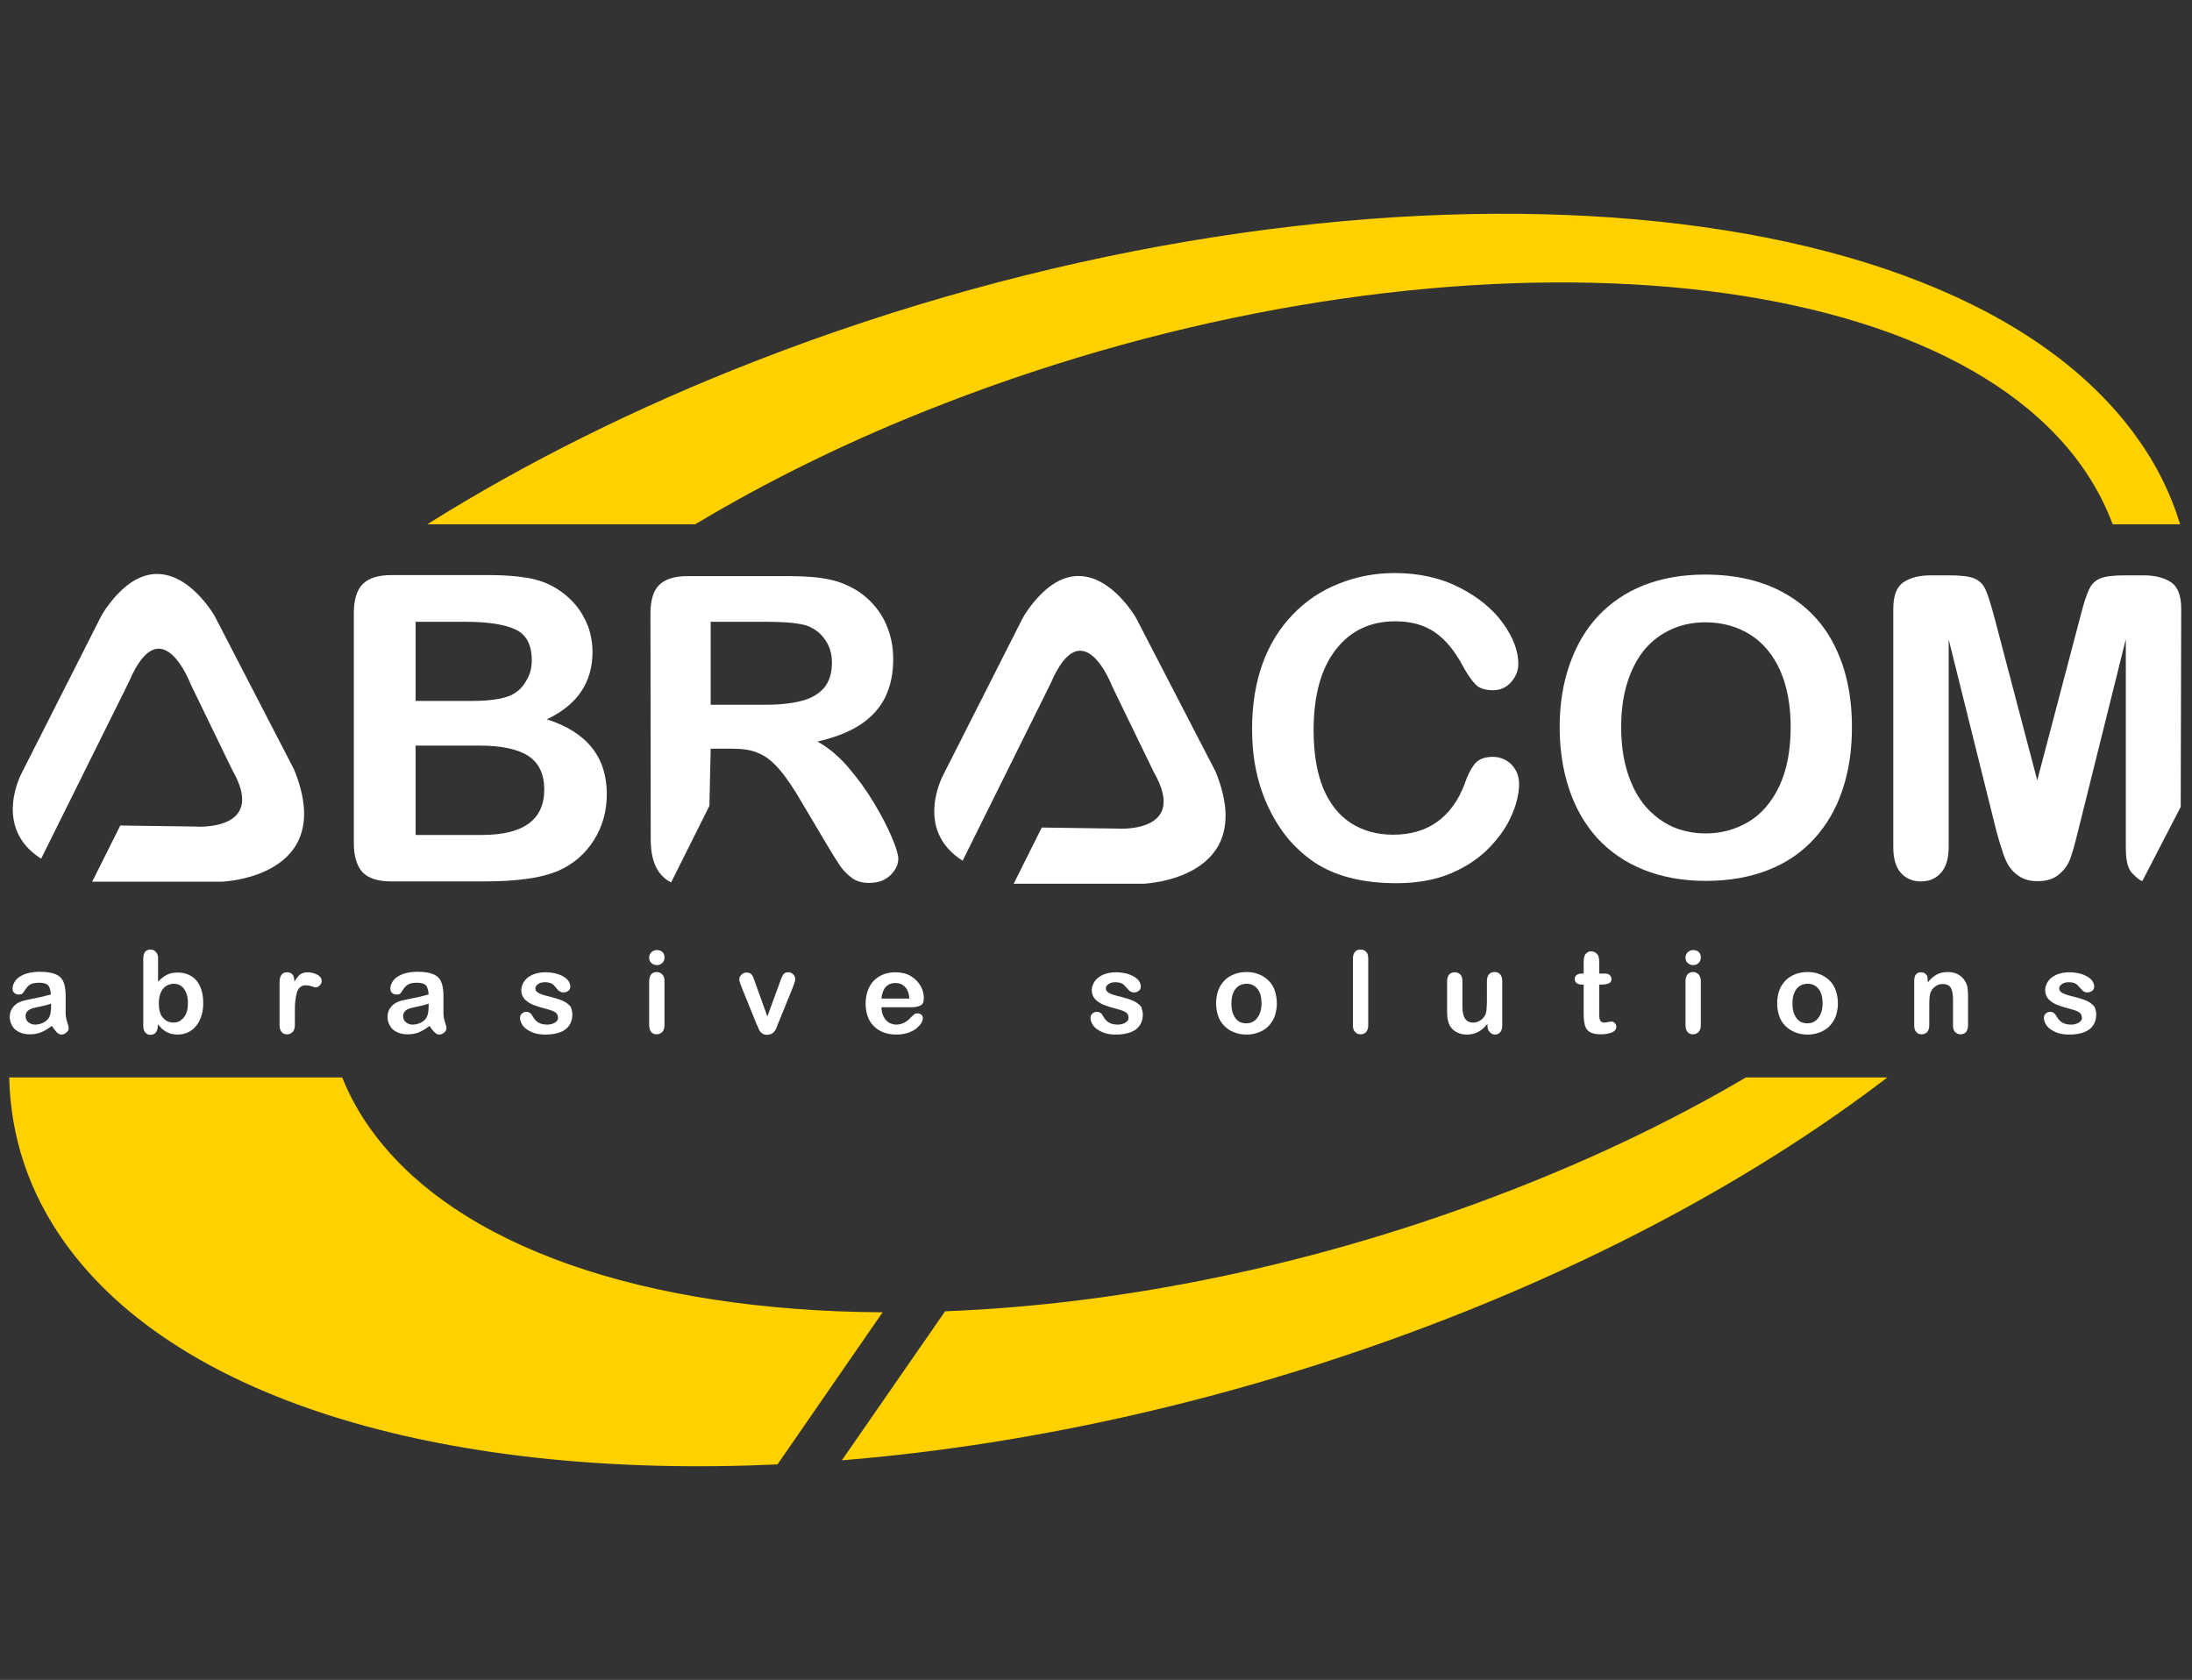 <?xml version="1.0" encoding="UTF-8" standalone="no"?>
<!DOCTYPE svg PUBLIC "-//W3C//DTD SVG 1.1//EN" "http://www.w3.org/Graphics/SVG/1.1/DTD/svg11.dtd">
<svg width="100%" height="100%" viewBox="0 0 1070 820" version="1.1" xmlns="http://www.w3.org/2000/svg" xmlns:xlink="http://www.w3.org/1999/xlink" xml:space="preserve" xmlns:serif="http://www.serif.com/" style="fill-rule:evenodd;clip-rule:evenodd;stroke-miterlimit:10;">
    <rect x="0" y="0" width="1070" height="820" fill="#333333" stroke="none"/>
    <g id="Capa_1" transform="matrix(1.246,0,0,1.246,-121.705,-93.708)">
        <g>
            <path d="M118,477.1C116.5,478.2 115.1,479.1 113.8,479.6C112.4,480.2 110.9,480.4 109.2,480.4C107.7,480.4 106.3,480.1 105.1,479.5C103.9,478.9 103,478.1 102.4,477C101.8,475.9 101.5,474.8 101.5,473.6C101.5,472 102,470.6 103.1,469.4C104.2,468.2 105.6,467.5 107.4,467.1C107.8,467 108.7,466.8 110.2,466.5C111.7,466.2 113,465.9 114.1,465.7C115.2,465.4 116.3,465.1 117.6,464.8C117.5,463.2 117.2,462.1 116.6,461.3C116,460.6 114.9,460.2 113.1,460.2C111.6,460.2 110.4,460.4 109.7,460.8C108.9,461.2 108.3,461.9 107.7,462.7C107.2,463.5 106.8,464.1 106.5,464.4C106.3,464.7 105.8,464.8 105,464.8C104.3,464.8 103.7,464.6 103.3,464.2C102.8,463.8 102.6,463.2 102.6,462.5C102.6,461.4 103,460.4 103.7,459.4C104.4,458.4 105.6,457.6 107.2,456.9C108.8,456.3 110.8,455.9 113.1,455.9C115.7,455.9 117.8,456.2 119.3,456.8C120.8,457.4 121.9,458.4 122.5,459.8C123.1,461.2 123.4,462.9 123.4,465.2L123.4,472.1C123.4,473.2 123.6,474.4 124,475.6C124.4,476.8 124.6,477.6 124.6,478C124.6,478.6 124.3,479.2 123.7,479.7C123.1,480.2 122.5,480.5 121.7,480.5C121.1,480.5 120.5,480.2 119.9,479.6C119.4,479 118.7,478.2 118,477.1ZM117.7,468.4C116.8,468.7 115.5,469.1 113.9,469.4C112.2,469.8 111.1,470 110.4,470.2C109.8,470.4 109.1,470.7 108.6,471.2C108,471.7 107.7,472.4 107.7,473.3C107.7,474.2 108,475 108.7,475.6C109.4,476.2 110.3,476.6 111.4,476.6C112.6,476.6 113.7,476.3 114.7,475.8C115.7,475.3 116.4,474.6 116.9,473.8C117.4,472.9 117.7,471.4 117.7,469.3L117.7,468.4Z" style="fill:white;fill-rule:nonzero;"/>
            <path d="M159.6,450.6L159.6,459.8C160.7,458.6 161.9,457.7 163,457.1C164.2,456.5 165.6,456.2 167.4,456.2C169.4,456.2 171.1,456.7 172.6,457.6C174.1,458.5 175.3,459.9 176.1,461.7C176.9,463.5 177.3,465.6 177.3,468.1C177.3,469.9 177.1,471.6 176.6,473.1C176.1,474.6 175.5,475.9 174.6,477C173.7,478.1 172.7,479 171.4,479.6C170.1,480.2 168.8,480.5 167.3,480.5C166.4,480.5 165.5,480.4 164.7,480.2C163.9,480 163.2,479.7 162.6,479.3C162,478.9 161.5,478.6 161.1,478.2C160.7,477.8 160.2,477.2 159.5,476.5L159.5,477.1C159.5,478.2 159.2,479.1 158.7,479.7C158.2,480.3 157.5,480.6 156.6,480.6C155.8,480.6 155.1,480.3 154.6,479.7C154.1,479.1 153.8,478.3 153.8,477.1L153.8,450.9C153.8,449.7 154,448.8 154.5,448.1C155,447.5 155.7,447.2 156.6,447.2C157.5,447.2 158.2,447.5 158.7,448.1C159.3,448.7 159.6,449.5 159.6,450.6ZM159.9,468.4C159.9,470.8 160.4,472.6 161.5,473.9C162.6,475.2 164,475.8 165.8,475.8C167.3,475.8 168.6,475.1 169.7,473.8C170.8,472.5 171.3,470.6 171.3,468.2C171.3,466.6 171.1,465.3 170.6,464.1C170.1,462.9 169.5,462.1 168.7,461.5C167.9,460.9 166.9,460.6 165.8,460.6C164.7,460.6 163.6,460.9 162.7,461.5C161.8,462.1 161.1,463 160.6,464.2C160.1,465.4 159.9,466.8 159.9,468.4Z" style="fill:white;fill-rule:nonzero;"/>
            <path d="M213.2,471.8L213.2,476.8C213.2,478 212.9,478.9 212.3,479.5C211.7,480.1 211,480.4 210.1,480.4C209.2,480.4 208.5,480.1 208,479.5C207.5,478.9 207.2,478 207.2,476.8L207.2,460.1C207.2,457.4 208.2,456.1 210.1,456.1C211.1,456.1 211.8,456.4 212.3,457C212.8,457.6 213,458.6 213,459.8C213.7,458.6 214.5,457.6 215.2,457C216,456.4 217,456.1 218.2,456.1C219.4,456.1 220.7,456.4 221.9,457C223.1,457.6 223.7,458.5 223.7,459.5C223.7,460.2 223.4,460.8 222.9,461.3C222.4,461.8 221.8,462 221.3,462C221.1,462 220.5,461.9 219.7,461.6C218.9,461.3 218.1,461.2 217.5,461.2C216.6,461.2 215.9,461.4 215.3,461.9C214.7,462.4 214.3,463 214,464C213.7,465 213.5,466 213.4,467.2C213.2,468.5 213.2,470 213.2,471.8Z" style="fill:white;fill-rule:nonzero;"/>
            <path d="M266,477.1C264.5,478.2 263.1,479.1 261.8,479.6C260.4,480.2 258.9,480.4 257.2,480.4C255.7,480.4 254.3,480.1 253.1,479.5C251.9,478.9 251,478.1 250.4,477C249.8,475.9 249.5,474.8 249.5,473.6C249.5,472 250,470.6 251.1,469.4C252.2,468.2 253.6,467.5 255.4,467.1C255.8,467 256.7,466.8 258.2,466.5C259.7,466.2 261,465.9 262.1,465.7C263.2,465.4 264.3,465.1 265.6,464.8C265.5,463.2 265.2,462.1 264.6,461.3C264,460.6 262.9,460.2 261.1,460.2C259.6,460.2 258.4,460.4 257.7,460.8C256.9,461.2 256.3,461.9 255.7,462.7C255.2,463.5 254.8,464.1 254.5,464.4C254.3,464.7 253.8,464.8 253,464.8C252.3,464.8 251.7,464.6 251.3,464.2C250.8,463.8 250.6,463.2 250.6,462.5C250.6,461.4 251,460.4 251.7,459.4C252.4,458.4 253.6,457.6 255.2,456.9C256.8,456.3 258.8,455.9 261.1,455.9C263.7,455.9 265.8,456.2 267.3,456.8C268.8,457.4 269.9,458.4 270.5,459.8C271.1,461.2 271.4,462.9 271.4,465.2L271.4,472.1C271.4,473.2 271.6,474.4 272,475.6C272.4,476.8 272.6,477.6 272.6,478C272.6,478.6 272.3,479.2 271.7,479.7C271.1,480.2 270.5,480.5 269.7,480.5C269.1,480.5 268.5,480.2 267.9,479.6C267.3,479 266.6,478.2 266,477.1ZM265.6,468.4C264.7,468.7 263.4,469.1 261.8,469.4C260.1,469.8 259,470 258.3,470.2C257.7,470.4 257,470.7 256.5,471.2C255.9,471.7 255.6,472.4 255.6,473.3C255.6,474.2 255.9,475 256.6,475.6C257.3,476.2 258.2,476.6 259.3,476.6C260.5,476.6 261.6,476.3 262.6,475.8C263.6,475.3 264.3,474.6 264.8,473.8C265.3,472.9 265.6,471.4 265.6,469.3L265.6,468.4Z" style="fill:white;fill-rule:nonzero;"/>
            <path d="M321.9,472.6C321.9,474.3 321.5,475.7 320.7,476.9C319.9,478.1 318.7,479 317.1,479.6C315.5,480.2 313.6,480.5 311.4,480.5C309.2,480.5 307.4,480.2 305.9,479.5C304.4,478.8 303.2,478 302.5,477C301.8,476 301.4,475 301.4,474C301.4,473.3 301.6,472.8 302.1,472.3C302.6,471.8 303.2,471.6 303.9,471.6C304.5,471.6 305,471.8 305.4,472.1C305.8,472.4 306.1,472.8 306.4,473.4C307,474.5 307.8,475.3 308.6,475.8C309.5,476.3 310.6,476.6 312.1,476.6C313.3,476.6 314.3,476.3 315.1,475.8C315.9,475.3 316.3,474.7 316.3,474C316.3,472.9 315.9,472.2 315.1,471.7C314.3,471.2 313,470.8 311.2,470.3C309.1,469.8 307.5,469.2 306.2,468.7C304.9,468.1 303.9,467.4 303.1,466.5C302.3,465.6 301.9,464.4 301.9,463.1C301.9,461.9 302.3,460.8 303,459.7C303.7,458.6 304.8,457.8 306.2,457.1C307.6,456.5 309.3,456.1 311.3,456.1C312.9,456.1 314.2,456.3 315.5,456.6C316.7,456.9 317.8,457.4 318.6,457.9C319.4,458.4 320.1,459 320.5,459.7C320.9,460.4 321.1,461 321.1,461.6C321.1,462.3 320.9,462.9 320.4,463.3C319.9,463.7 319.3,464 318.4,464C317.8,464 317.3,463.8 316.8,463.5C316.3,463.2 315.9,462.6 315.3,461.9C314.8,461.3 314.3,460.8 313.7,460.5C313.1,460.2 312.2,460 311.2,460C310.1,460 309.2,460.2 308.5,460.7C307.8,461.2 307.4,461.7 307.4,462.4C307.4,463 307.7,463.5 308.2,463.9C308.7,464.3 309.4,464.6 310.3,464.9C311.2,465.2 312.4,465.5 314,465.9C315.9,466.4 317.4,466.9 318.6,467.5C319.8,468.1 320.7,468.9 321.3,469.7C321.6,470.6 321.9,471.5 321.9,472.6Z" style="fill:white;fill-rule:nonzero;"/>
            <path d="M355,453.3C354.2,453.3 353.5,453 352.9,452.5C352.3,452 352,451.3 352,450.3C352,449.5 352.3,448.8 352.9,448.2C353.5,447.7 354.2,447.4 355,447.4C355.8,447.4 356.5,447.6 357.1,448.1C357.7,448.6 358,449.3 358,450.3C358,451.2 357.7,451.9 357.1,452.5C356.5,453 355.8,453.3 355,453.3ZM358,459.5L358,476.8C358,478 357.7,478.9 357.1,479.5C356.5,480.1 355.8,480.4 354.9,480.4C354,480.4 353.3,480.1 352.8,479.5C352.3,478.9 352,478 352,476.8L352,459.6C352,458.4 352.3,457.5 352.8,456.9C353.3,456.3 354.1,456 354.9,456C355.7,456 356.5,456.3 357.1,456.9C357.7,457.5 358,458.4 358,459.5Z" style="fill:white;fill-rule:nonzero;"/>
            <path d="M393.4,459.8L398.3,473.4L403.5,459.2C403.9,458.1 404.3,457.2 404.7,456.8C405.1,456.3 405.7,456.1 406.5,456.1C407.3,456.1 407.9,456.4 408.4,456.9C408.9,457.4 409.2,458 409.2,458.7C409.2,459 409.2,459.3 409.1,459.6C409,459.9 408.9,460.3 408.8,460.6C408.7,460.9 408.5,461.3 408.4,461.7L402.6,476C402.4,476.4 402.2,476.9 402,477.6C401.7,478.2 401.5,478.8 401.1,479.2C400.8,479.6 400.4,480 399.9,480.2C399.4,480.4 398.9,480.6 398.2,480.6C397.4,480.6 396.7,480.4 396.2,480C395.7,479.6 395.3,479.2 395.1,478.7C394.9,478.2 394.5,477.3 393.9,476L388.2,461.9C388.1,461.5 387.9,461.2 387.8,460.8C387.7,460.4 387.5,460.1 387.4,459.7C387.3,459.3 387.3,459 387.3,458.8C387.3,458.4 387.4,458 387.7,457.6C387.9,457.2 388.3,456.9 388.7,456.6C389.1,456.3 389.6,456.2 390.1,456.2C391.1,456.2 391.8,456.5 392.2,457.1C392.6,457.5 393,458.5 393.4,459.8Z" style="fill:white;fill-rule:nonzero;"/>
            <path d="M454.8,469.8L443,469.8C443,471.2 443.3,472.4 443.8,473.4C444.3,474.4 445,475.2 445.9,475.8C446.8,476.3 447.8,476.6 448.8,476.6C449.5,476.6 450.2,476.5 450.8,476.3C451.4,476.1 452,475.9 452.5,475.5C453.1,475.1 453.6,474.8 454,474.3C454.4,473.8 455.1,473.3 455.8,472.6C456.1,472.3 456.5,472.2 457.1,472.2C457.7,472.2 458.2,472.4 458.6,472.7C459,473 459.2,473.5 459.2,474.1C459.2,474.6 459,475.3 458.6,476C458.2,476.7 457.5,477.4 456.7,478.1C455.8,478.8 454.8,479.3 453.5,479.8C452.2,480.2 450.7,480.5 449,480.5C445.1,480.5 442.2,479.4 440,477.2C437.8,475 436.8,472 436.8,468.3C436.8,466.5 437.1,464.9 437.6,463.4C438.1,461.9 438.9,460.6 439.9,459.5C440.9,458.4 442.2,457.6 443.6,457C445.1,456.4 446.7,456.1 448.5,456.1C450.8,456.1 452.9,456.6 454.5,457.6C456.2,458.6 457.4,459.9 458.3,461.4C459.2,462.9 459.6,464.6 459.6,466.2C459.6,467.7 459.2,468.7 458.3,469.1C457.5,469.5 456.3,469.8 454.8,469.8ZM443,466.4L453.9,466.4C453.8,464.3 453.2,462.8 452.2,461.8C451.2,460.8 450,460.3 448.4,460.3C446.9,460.3 445.7,460.8 444.7,461.8C443.8,462.8 443.2,464.3 443,466.4Z" style="fill:white;fill-rule:nonzero;"/>
            <path d="M545.4,472.6C545.4,474.3 545,475.7 544.2,476.9C543.4,478.1 542.2,479 540.6,479.6C539,480.2 537.1,480.5 534.9,480.5C532.7,480.5 530.9,480.2 529.4,479.5C527.9,478.8 526.7,478 526,477C525.3,476 524.9,475 524.9,474C524.9,473.3 525.1,472.8 525.6,472.3C526.1,471.8 526.7,471.6 527.4,471.6C528,471.6 528.5,471.8 528.9,472.1C529.3,472.4 529.6,472.8 529.9,473.4C530.5,474.5 531.3,475.3 532.1,475.8C533,476.3 534.1,476.6 535.6,476.6C536.8,476.6 537.8,476.3 538.6,475.8C539.4,475.3 539.8,474.7 539.8,474C539.8,472.9 539.4,472.2 538.6,471.7C537.8,471.2 536.5,470.8 534.7,470.3C532.6,469.8 531,469.2 529.7,468.7C528.4,468.1 527.4,467.4 526.6,466.5C525.8,465.6 525.4,464.4 525.4,463.1C525.4,461.9 525.8,460.8 526.5,459.7C527.2,458.6 528.3,457.8 529.7,457.1C531.1,456.5 532.8,456.1 534.8,456.1C536.4,456.1 537.7,456.3 539,456.6C540.2,456.9 541.3,457.4 542.1,457.9C542.9,458.4 543.6,459 544,459.7C544.4,460.4 544.6,461 544.6,461.6C544.6,462.3 544.4,462.9 543.9,463.3C543.4,463.7 542.8,464 541.9,464C541.3,464 540.8,463.8 540.3,463.5C539.9,463.1 539.4,462.6 538.8,461.9C538.3,461.3 537.8,460.8 537.2,460.5C536.6,460.2 535.7,460 534.7,460C533.6,460 532.7,460.2 532,460.7C531.3,461.2 530.9,461.7 530.9,462.4C530.9,463 531.2,463.5 531.7,463.9C532.2,464.3 532.9,464.6 533.8,464.9C534.7,465.2 535.9,465.5 537.5,465.9C539.4,466.4 540.9,466.9 542.1,467.5C543.3,468.1 544.2,468.9 544.8,469.7C545,470.6 545.4,471.5 545.4,472.6Z" style="fill:white;fill-rule:nonzero;"/>
            <path d="M597.9,468.3C597.9,470.1 597.6,471.7 597.1,473.2C596.6,474.7 595.7,476 594.7,477.1C593.7,478.2 592.4,479 590.9,479.6C589.4,480.2 587.8,480.5 586,480.5C584.2,480.5 582.5,480.2 581.1,479.6C579.6,479 578.4,478.2 577.3,477.1C576.2,476 575.4,474.7 574.9,473.2C574.4,471.7 574.1,470.1 574.1,468.3C574.1,466.5 574.4,464.8 574.9,463.3C575.4,461.8 576.3,460.5 577.3,459.4C578.3,458.3 579.6,457.5 581.1,456.9C582.6,456.3 584.2,456 586,456C587.8,456 589.5,456.3 590.9,456.9C592.4,457.5 593.6,458.3 594.7,459.4C595.8,460.5 596.6,461.8 597.1,463.3C597.6,464.8 597.9,466.5 597.9,468.3ZM591.9,468.3C591.9,465.9 591.4,463.9 590.3,462.6C589.2,461.2 587.8,460.6 586,460.6C584.8,460.6 583.8,460.9 582.9,461.5C582,462.1 581.3,463 580.8,464.2C580.3,465.4 580.1,466.8 580.1,468.4C580.1,470 580.3,471.3 580.8,472.5C581.3,473.7 582,474.6 582.8,475.2C583.7,475.8 584.7,476.1 585.9,476.1C587.7,476.1 589.2,475.4 590.2,474C591.3,472.6 591.9,470.7 591.9,468.3Z" style="fill:white;fill-rule:nonzero;"/>
            <path d="M627.7,476.8L627.7,450.8C627.7,449.6 628,448.7 628.5,448.1C629,447.5 629.8,447.2 630.7,447.2C631.6,447.2 632.3,447.5 632.9,448.1C633.5,448.7 633.7,449.6 633.7,450.8L633.7,476.8C633.7,478 633.4,478.9 632.9,479.5C632.3,480.1 631.6,480.4 630.7,480.4C629.8,480.4 629.1,480.1 628.6,479.5C627.9,478.9 627.7,478 627.7,476.8Z" style="fill:white;fill-rule:nonzero;"/>
            <path d="M680.4,477.1L680.4,476.3C679.7,477.2 678.9,478 678.1,478.6C677.3,479.2 676.4,479.7 675.5,480C674.6,480.3 673.5,480.5 672.3,480.5C670.8,480.5 669.5,480.2 668.4,479.6C667.2,479 666.4,478.2 665.7,477.1C665,475.8 664.6,474 664.6,471.6L664.6,459.7C664.6,458.5 664.9,457.6 665.4,457C665.9,456.4 666.7,456.1 667.6,456.1C668.5,456.1 669.2,456.4 669.8,457C670.4,457.6 670.6,458.5 670.6,459.7L670.6,469.3C670.6,470.7 670.7,471.9 671,472.8C671.2,473.7 671.7,474.5 672.3,475C672.9,475.5 673.7,475.8 674.8,475.8C675.8,475.8 676.8,475.5 677.7,474.9C678.6,474.3 679.2,473.5 679.7,472.5C680,471.7 680.2,469.8 680.2,466.9L680.2,459.6C680.2,458.4 680.5,457.5 681,456.9C681.5,456.3 682.3,456 683.2,456C684.1,456 684.8,456.3 685.4,456.9C685.9,457.5 686.2,458.4 686.2,459.6L686.2,477C686.2,478.1 685.9,479 685.4,479.6C684.9,480.2 684.2,480.5 683.4,480.5C682.6,480.5 681.9,480.2 681.4,479.6C680.7,479 680.4,478.2 680.4,477.1Z" style="fill:white;fill-rule:nonzero;"/>
            <path d="M717.4,456.6L718.1,456.6L718.1,453C718.1,452 718.1,451.3 718.2,450.7C718.3,450.2 718.4,449.7 718.6,449.3C718.8,448.9 719.2,448.6 719.6,448.3C720,448 720.5,447.9 721.1,447.9C721.9,447.9 722.6,448.2 723.2,448.8C723.6,449.2 723.9,449.6 724,450.2C724.1,450.7 724.2,451.5 724.2,452.5L724.2,456.6L726.4,456.6C727.2,456.6 727.9,456.8 728.3,457.2C728.7,457.6 729,458.1 729,458.7C729,459.5 728.7,460.1 728,460.4C727.4,460.7 726.5,460.9 725.3,460.9L724.2,460.9L724.2,471.9C724.2,472.8 724.2,473.6 724.3,474.1C724.4,474.6 724.5,475 724.8,475.3C725.1,475.6 725.6,475.8 726.2,475.8C726.6,475.8 727,475.7 727.6,475.6C728.2,475.5 728.7,475.4 729,475.4C729.5,475.4 729.9,475.6 730.3,476C730.7,476.4 730.9,476.9 730.9,477.4C730.9,478.4 730.4,479.1 729.3,479.6C728.2,480.1 726.7,480.4 724.8,480.4C722.9,480.4 721.5,480.1 720.5,479.5C719.5,478.9 718.9,478 718.6,476.9C718.3,475.8 718.1,474.3 718.1,472.4L718.1,460.9L717.3,460.9C716.4,460.9 715.8,460.7 715.3,460.3C714.8,459.9 714.6,459.4 714.6,458.7C714.6,458.1 714.8,457.6 715.3,457.2C715.8,456.8 716.5,456.6 717.4,456.6Z" style="fill:white;fill-rule:nonzero;"/>
            <path d="M761,453.3C760.2,453.3 759.5,453 758.9,452.5C758.3,452 758,451.3 758,450.3C758,449.5 758.3,448.8 758.9,448.2C759.5,447.7 760.2,447.4 761,447.4C761.8,447.4 762.5,447.6 763.1,448.1C763.7,448.6 764,449.3 764,450.3C764,451.2 763.7,451.9 763.1,452.5C762.5,453 761.9,453.3 761,453.3ZM764,459.5L764,476.8C764,478 763.7,478.9 763.1,479.5C762.5,480.1 761.8,480.4 760.9,480.4C760,480.4 759.3,480.1 758.8,479.5C758.3,478.9 758,478 758,476.8L758,459.6C758,458.4 758.3,457.5 758.8,456.9C759.3,456.3 760.1,456 760.9,456C761.7,456 762.5,456.3 763.1,456.9C763.7,457.6 764,458.4 764,459.5Z" style="fill:white;fill-rule:nonzero;"/>
            <path d="M817.7,468.3C817.7,470.1 817.4,471.7 816.9,473.2C816.4,474.7 815.5,476 814.5,477.1C813.5,478.2 812.2,479 810.7,479.6C809.2,480.2 807.6,480.5 805.8,480.5C804,480.5 802.3,480.2 800.9,479.6C799.4,479 798.2,478.2 797.1,477.1C796,476 795.2,474.7 794.7,473.2C794.2,471.7 793.9,470.1 793.9,468.3C793.9,466.5 794.2,464.8 794.7,463.3C795.2,461.8 796.1,460.5 797.1,459.4C798.1,458.3 799.4,457.5 800.9,456.9C802.4,456.3 804,456 805.8,456C807.6,456 809.3,456.3 810.7,456.9C812.2,457.5 813.4,458.3 814.5,459.4C815.6,460.5 816.4,461.8 816.9,463.3C817.4,464.8 817.7,466.5 817.7,468.3ZM811.7,468.3C811.7,465.9 811.2,463.9 810.1,462.6C809,461.2 807.6,460.6 805.8,460.6C804.6,460.6 803.6,460.9 802.7,461.5C801.8,462.1 801.1,463 800.6,464.2C800.1,465.4 799.9,466.8 799.9,468.4C799.9,470 800.1,471.3 800.6,472.5C801.1,473.7 801.8,474.6 802.6,475.2C803.5,475.8 804.5,476.1 805.7,476.1C807.5,476.1 809,475.4 810,474C811.1,472.6 811.7,470.7 811.7,468.3Z" style="fill:white;fill-rule:nonzero;"/>
            <path d="M852.9,459.4L852.9,460.1C854,458.7 855.1,457.7 856.4,457C857.7,456.3 859.1,456 860.7,456C862.3,456 863.7,456.3 864.9,457C866.1,457.7 867.1,458.7 867.7,459.9C868.1,460.6 868.4,461.4 868.5,462.3C868.6,463.2 868.7,464.2 868.7,465.6L868.7,476.8C868.7,478 868.4,478.9 867.9,479.5C867.4,480.1 866.6,480.4 865.8,480.4C864.9,480.4 864.2,480.1 863.6,479.5C863,478.9 862.8,478 862.8,476.8L862.8,466.8C862.8,464.8 862.5,463.3 862,462.3C861.5,461.3 860.4,460.7 858.7,460.7C857.6,460.7 856.7,461 855.8,461.7C854.9,462.3 854.3,463.2 853.9,464.3C853.6,465.2 853.5,466.9 853.5,469.3L853.5,476.8C853.5,478 853.2,478.9 852.7,479.5C852.1,480.1 851.4,480.4 850.5,480.4C849.6,480.4 848.9,480.1 848.4,479.5C847.8,478.9 847.6,478 847.6,476.8L847.6,459.5C847.6,458.4 847.8,457.5 848.3,456.9C848.8,456.3 849.5,456.1 850.3,456.1C850.8,456.1 851.3,456.2 851.7,456.5C852.1,456.8 852.5,457.1 852.7,457.6C852.8,458.1 852.9,458.7 852.9,459.4Z" style="fill:white;fill-rule:nonzero;"/>
            <path d="M918.9,472.6C918.9,474.3 918.5,475.7 917.7,476.9C916.9,478.1 915.7,479 914.1,479.6C912.5,480.2 910.6,480.5 908.4,480.5C906.2,480.5 904.4,480.2 902.9,479.5C901.4,478.8 900.2,478 899.5,477C898.8,476 898.4,475 898.4,474C898.4,473.3 898.6,472.8 899.1,472.3C899.6,471.8 900.2,471.6 900.9,471.6C901.5,471.6 902,471.8 902.4,472.1C902.7,472.4 903.1,472.8 903.4,473.4C904,474.5 904.8,475.3 905.6,475.8C906.5,476.3 907.6,476.6 909.1,476.6C910.3,476.6 911.3,476.3 912.1,475.8C912.9,475.3 913.3,474.7 913.3,474C913.3,472.9 912.9,472.2 912.1,471.7C911.3,471.2 910,470.8 908.2,470.3C906.1,469.8 904.5,469.2 903.2,468.7C901.9,468.1 900.9,467.4 900.1,466.5C899.3,465.6 898.9,464.4 898.9,463.1C898.9,461.9 899.3,460.8 900,459.7C900.7,458.6 901.8,457.8 903.2,457.1C904.6,456.5 906.3,456.1 908.3,456.1C909.9,456.1 911.2,456.3 912.5,456.6C913.7,456.9 914.8,457.4 915.6,457.9C916.4,458.4 917.1,459 917.5,459.7C917.9,460.4 918.1,461 918.1,461.6C918.1,462.3 917.9,462.9 917.4,463.3C916.9,463.7 916.3,464 915.4,464C914.8,464 914.3,463.8 913.8,463.5C913.4,463.1 912.9,462.6 912.3,461.9C911.8,461.3 911.3,460.8 910.7,460.5C910.1,460.2 909.2,460 908.2,460C907.1,460 906.2,460.2 905.5,460.7C904.8,461.2 904.4,461.7 904.4,462.4C904.4,463 904.7,463.5 905.2,463.9C905.7,464.3 906.4,464.6 907.3,464.9C908.2,465.2 909.4,465.5 911,465.9C912.9,466.4 914.4,466.9 915.6,467.5C916.8,468.1 917.7,468.9 918.3,469.7C918.6,470.6 918.9,471.5 918.9,472.6Z" style="fill:white;fill-rule:nonzero;"/>
        </g>
        <g>
            <g>
                <g>
                    <path d="M287.4,420.5L251,420.5C245.7,420.5 242,419.3 239.7,416.9C237.5,414.5 236.3,410.7 236.3,405.6L236.3,315.4C236.3,310.1 237.5,306.3 239.8,304C242.1,301.7 245.8,300.5 251,300.5L289.6,300.5C295.3,300.5 300.2,300.9 304.4,301.6C308.6,302.3 312.3,303.7 315.6,305.7C318.4,307.4 320.9,309.5 323.1,312.1C325.3,314.7 326.9,317.6 328.1,320.7C329.2,323.8 329.8,327.2 329.8,330.6C329.8,342.6 323.8,351.4 311.9,357C327.6,362 335.4,371.8 335.4,386.3C335.4,393 333.7,399.1 330.3,404.4C326.9,409.8 322.3,413.7 316.5,416.3C312.9,417.8 308.7,418.9 304,419.5C299.1,420.2 293.6,420.5 287.4,420.5ZM260.5,318.8L260.5,349.8L282.6,349.8C288.6,349.8 293.3,349.2 296.5,348.1C299.8,347 302.3,344.8 304,341.6C305.4,339.3 306,336.7 306,333.9C306,327.8 303.9,323.8 299.6,321.8C295.3,319.8 288.8,318.8 280,318.8L260.5,318.8ZM285.6,367.3L260.5,367.3L260.5,402.3L286.4,402.3C302.7,402.3 310.9,396.4 310.9,384.5C310.9,378.4 308.8,374.1 304.6,371.3C300.3,368.6 294,367.3 285.6,367.3Z" style="fill:white;fill-rule:nonzero;"/>
                </g>
                <g>
                    <path d="M384.4,368.5L376.1,368.5L375.6,390.9L360.6,420.9C352.6,416.9 352.7,407.3 352.6,403.9L352.5,315.6C352.5,310.4 353.6,306.7 355.9,304.4C358.2,302.1 361.9,300.9 367,300.9L405.5,300.9C410.8,300.9 415.3,301.1 419.1,301.6C422.9,302.1 426.3,303 429.3,304.4C433,306 436.2,308.2 439,311.1C441.8,314 444,317.4 445.4,321.2C446.9,325 447.6,329.1 447.6,333.4C447.6,342.2 445.1,349.3 440.2,354.5C435.3,359.8 427.8,363.5 417.9,365.7C422.1,368 426.1,371.3 429.9,375.7C433.7,380.1 437.1,384.8 440.1,389.8C443.1,394.8 445.4,399.3 447.1,403.3C448.8,407.3 449.6,410.1 449.6,411.6C449.6,413.2 449.1,414.7 448.1,416.2C447.1,417.7 445.8,418.9 444.1,419.8C442.4,420.7 440.4,421.1 438.2,421.1C435.5,421.1 433.3,420.5 431.5,419.2C429.7,417.9 428.1,416.3 426.8,414.4C425.5,412.5 423.7,409.6 421.5,405.9L412,389.9C408.6,384 405.6,379.6 402.9,376.5C400.2,373.4 397.5,371.3 394.7,370.2C392.1,369 388.6,368.5 384.4,368.5ZM397.9,318.8L376.1,318.8L376.1,351.3L397.3,351.3C403,351.3 407.8,350.8 411.6,349.8C415.5,348.8 418.4,347.1 420.5,344.7C422.5,342.3 423.6,339 423.6,334.8C423.6,331.5 422.8,328.6 421.1,326.1C419.5,323.6 417.2,321.7 414.3,320.5C411.5,319.4 406,318.8 397.9,318.8Z" style="fill:white;fill-rule:nonzero;"/>
                </g>
                <g>
                    <path d="M765.6,300.3C777.7,300.3 788.1,302.7 796.8,307.6C805.5,312.5 812.1,319.4 816.5,328.4C821,337.4 823.2,348 823.2,360.1C823.2,369.1 822,377.2 819.5,384.6C817.1,391.9 813.4,398.3 808.5,403.7C803.6,409.1 797.6,413.2 790.5,416C783.4,418.8 775.2,420.3 766,420.3C756.9,420.3 748.7,418.8 741.5,415.9C734.3,413 728.3,408.8 723.4,403.5C718.6,398.2 714.9,391.8 712.4,384.3C709.9,376.8 708.7,368.7 708.7,360C708.7,351.1 710,342.9 712.6,335.5C715.2,328.1 718.9,321.7 723.8,316.5C728.7,311.3 734.6,307.3 741.6,304.5C748.7,301.7 756.7,300.3 765.6,300.3ZM799.2,360C799.2,351.5 797.8,344.1 795.1,337.9C792.3,331.7 788.4,327 783.3,323.8C778.2,320.6 772.3,319 765.7,319C761,319 756.6,319.9 752.6,321.7C748.6,323.5 745.1,326 742.2,329.4C739.3,332.8 737,337.1 735.3,342.3C733.6,347.6 732.8,353.4 732.8,360C732.8,366.6 733.6,372.6 735.3,377.9C737,383.2 739.3,387.6 742.4,391.2C745.5,394.7 749,397.3 752.9,399.1C756.9,400.8 761.2,401.7 765.9,401.7C772,401.7 777.5,400.2 782.6,397.2C787.7,394.2 791.7,389.5 794.7,383.3C797.7,376.9 799.2,369.2 799.2,360Z" style="fill:white;fill-rule:nonzero;"/>
                </g>
                <g>
                    <path d="M879.8,400.8L861.1,325.7L861.1,407C861.1,411.5 860.1,414.9 858.1,417.1C856.1,419.4 853.5,420.5 850.2,420.5C847,420.5 844.4,419.4 842.4,417.2C840.4,415 839.4,411.6 839.4,407L839.4,313.7C839.4,308.6 840.7,305.1 843.4,303.3C846.1,301.5 849.6,300.6 854.2,300.6L861.5,300.6C865.9,300.6 869.1,301 871.1,301.8C873.1,302.6 874.6,304.1 875.5,306.1C876.5,308.2 877.5,311.6 878.8,316.3L895.8,380.9L912.8,316.3C914,311.6 915.1,308.2 916.1,306.1C917.1,304 918.5,302.6 920.5,301.8C922.5,301 925.7,300.6 930.1,300.6L937.4,300.6C941.9,300.6 945.5,301.5 948.2,303.3C950.9,305.1 952.2,308.6 952.2,313.7L952,391.3L937,420.3C936.1,420.4 934,418.3 933,417.3C931,415.3 930.5,411.5 930.5,407L930.5,325.6L911.8,400.7C910.6,405.6 909.6,409.2 908.8,411.4C908,413.7 906.6,415.8 904.5,417.6C902.4,419.5 899.6,420.4 895.9,420.4C893.1,420.4 890.8,419.8 888.9,418.6C887,417.4 885.5,415.9 884.4,414C883.3,412.1 882.5,410 881.9,407.8C881.1,405.6 880.5,403.2 879.8,400.8Z" style="fill:white;fill-rule:nonzero;"/>
                </g>
            </g>
            <g>
                <g>
                    <g>
                        <path d="M212.9,376.7L181.7,316.4C181.7,316.4 161.8,281.5 139.1,313.7C138.3,314.8 137.6,316 137,317.2L106.2,378C106.2,378 94.5,399.4 113.8,411.6L148.3,342.1C160.8,312.8 172.3,343.1 172.3,343.1L188.7,376.9C202.7,401.3 174,399 174,399C174,399 144.9,398.6 144.8,398.6L133.8,420.6L185,420.6C185,420.5 230.1,418.9 212.9,376.7" style="fill:white;fill-rule:nonzero;"/>
                    </g>
                </g>
            </g>
            <g>
                <g>
                    <g>
                        <path d="M573.9,377.5L542.7,317.2C542.7,317.2 522.8,282.3 500.1,314.5C499.3,315.6 498.6,316.8 498,318L467.2,378.8C467.2,378.8 455.5,400.2 474.8,412.4L509.3,342.9C521.8,313.6 533.3,343.9 533.3,343.9L549.7,377.7C563.7,402.1 535,399.8 535,399.8C535,399.8 505.9,399.4 505.8,399.4L494.8,421.4L546,421.4C546,421.3 591.1,419.7 573.9,377.5" style="fill:white;fill-rule:nonzero;"/>
                    </g>
                </g>
            </g>
        </g>
        <g>
            <g>
                <path d="M692.8,382.2C692.8,385.9 691.9,390 690,394.3C688.2,398.7 685.3,402.9 681.3,407.1C677.3,411.3 672.3,414.7 666.2,417.3C660.1,419.9 652.9,421.2 644.7,421.2C638.5,421.2 632.9,420.6 627.8,419.4C622.7,418.2 618.1,416.4 614,413.9C609.9,411.4 606.1,408.1 602.6,404.1C599.5,400.4 596.9,396.3 594.7,391.7C592.5,387.1 590.9,382.3 589.8,377.1C588.7,371.9 588.2,366.4 588.2,360.6C588.2,351.2 589.6,342.7 592.3,335.2C595,327.7 599,321.3 604.1,316C609.2,310.7 615.2,306.6 622.1,303.9C629,301.1 636.3,299.7 644.1,299.7C653.6,299.7 662.1,301.6 669.5,305.4C676.9,309.2 682.6,313.9 686.6,319.5C690.6,325.1 692.5,330.4 692.5,335.3C692.5,338 691.5,340.4 689.6,342.5C687.7,344.6 685.4,345.6 682.6,345.6C679.6,345.6 677.3,344.9 675.8,343.4C674.3,341.9 672.6,339.5 670.7,336C667.6,330.2 664,325.8 659.8,322.9C655.6,320 650.4,318.6 644.3,318.6C634.5,318.6 626.7,322.3 621,329.7C615.2,337.1 612.3,347.7 612.3,361.3C612.3,370.4 613.6,378 616.1,384.1C618.7,390.2 622.3,394.7 627,397.7C631.7,400.7 637.2,402.2 643.5,402.2C650.3,402.2 656.1,400.5 660.8,397.1C665.5,393.7 669.1,388.7 671.5,382.2C672.5,379.1 673.8,376.6 675.3,374.6C676.8,372.7 679.2,371.7 682.5,371.7C685.3,371.7 687.8,372.7 689.8,374.7C691.8,376.8 692.8,379.3 692.8,382.2Z" style="fill:white;fill-rule:nonzero;"/>
            </g>
        </g>
        <g>
            <path d="M428.5,646.7C503.6,640.5 584.6,622.3 663.5,591.7C731,565.5 789.2,533.1 835.6,497.8L781.8,497.8C754.1,514.1 723.1,529.1 689.2,542.2C614.6,571.2 537.6,586.7 468.2,589.4L428.5,646.7ZM442.5,589.8C351.1,589.1 276.2,564.7 242.6,518C237.9,511.5 234.2,504.7 231.4,497.8L101.8,497.8C102.4,520.5 109.4,542.1 123.6,561.9C168.6,624.6 275.2,654.2 402,648.4L442.5,589.8ZM951.1,280.1C947.5,268.5 942,257.3 934.3,246.7C860,143.2 618.3,129.9 394.4,216.9C347,235.3 304.2,256.8 266.8,280.1L369.9,280.1C398.8,262.8 431.3,246.8 467,233C652.3,161 852.2,171.8 913.4,257.2C918.7,264.6 922.7,272.2 925.7,280.1L951.1,280.1Z" style="fill:rgb(255,209,0);fill-rule:nonzero;stroke:rgb(255,209,0);stroke-width:1px;"/>
        </g>
    </g>
</svg>

